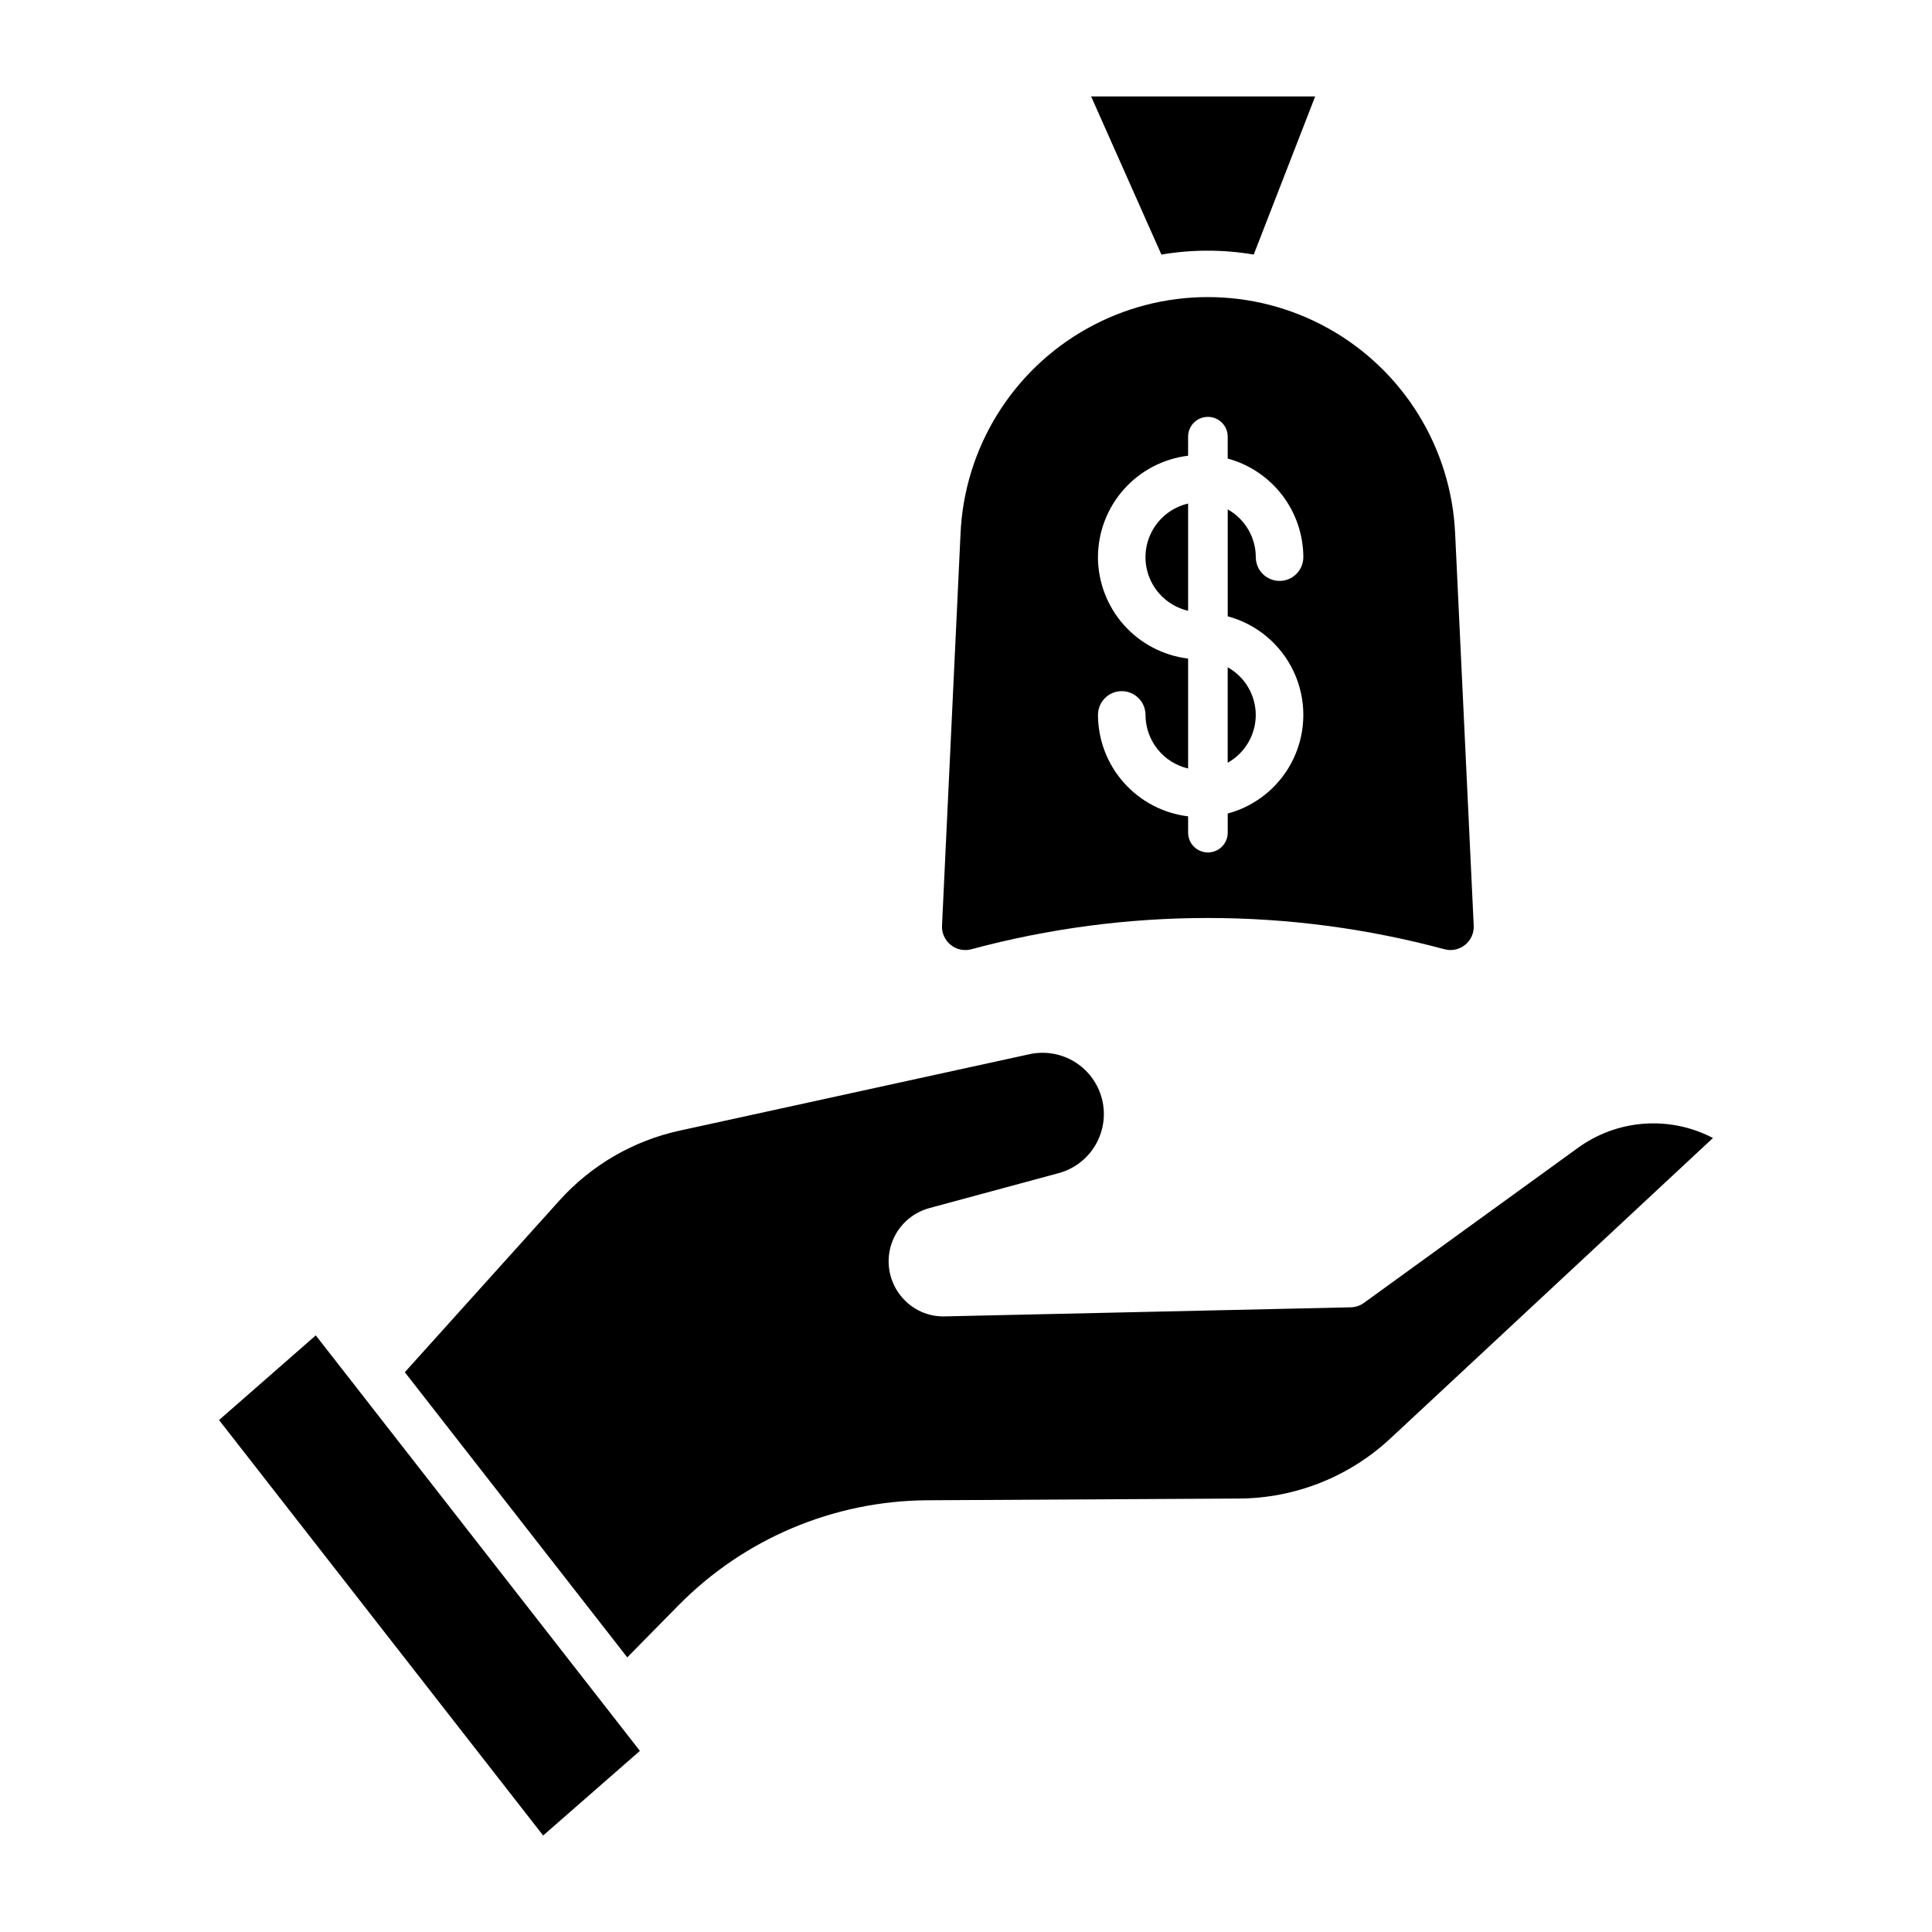 <?xml version="1.0" encoding="UTF-8"?>
<!-- Uploaded to: SVG Repo, www.svgrepo.com, Generator: SVG Repo Mixer Tools -->
<svg fill="#000000" width="800px" height="800px" version="1.1" viewBox="144 144 512 512" xmlns="http://www.w3.org/2000/svg">
 <g>
  <path d="m313.58 608-85.895-110.11-25.637 22.438 85.891 110.1z"/>
  <path d="m562.12 448.23-56.637 41.031c-1.039 0.754-2.277 1.168-3.559 1.191l-107.5 2.402-0.004 0.004c-4.391 0.133-8.605-1.75-11.434-5.117-3.246-3.809-4.316-9.016-2.84-13.797 1.48-4.781 5.305-8.473 10.133-9.785l34.258-9.262h0.004c4.383-1.184 8.07-4.152 10.164-8.18 2.094-4.031 2.406-8.754 0.855-13.02-1.348-3.695-3.984-6.777-7.426-8.676-3.441-1.898-7.457-2.484-11.297-1.652l-92.66 20.246c-12.34 2.676-23.523 9.176-31.961 18.57l-40.934 45.465 58.949 75.57 13.738-13.961v0.004c17.336-17.516 40.895-27.461 65.535-27.676l82.805-0.457h-0.004c14.926-0.066 29.273-5.762 40.184-15.941l85.461-79.605-0.277-0.148c-5.606-2.867-11.895-4.121-18.172-3.629-6.273 0.492-12.293 2.715-17.379 6.422z"/>
  <path d="m476.79 333.48c-0.008-2.578-0.703-5.109-2.008-7.336-1.309-2.223-3.184-4.059-5.434-5.316v25.312-0.004c2.25-1.262 4.125-3.098 5.434-5.32 1.305-2.227 2-4.758 2.008-7.336z"/>
  <path d="m476.26 211.44 16.27-41.875h-59.367l18.621 41.898v0.004c8.102-1.383 16.379-1.383 24.477 0z"/>
  <path d="m458.86 277.45c-4.312 1-7.938 3.902-9.855 7.894-1.918 3.988-1.918 8.633 0 12.625 1.918 3.988 5.543 6.891 9.855 7.891z"/>
  <path d="m395.96 394.41c1.531 1.242 3.566 1.672 5.469 1.148 41.055-11.043 84.301-11.043 125.36 0 1.902 0.512 3.934 0.086 5.469-1.152 1.535-1.234 2.387-3.129 2.293-5.098l-4.918-103.79c-0.977-22.746-13.68-43.359-33.555-54.461-19.879-11.102-44.094-11.102-63.969 0-19.879 11.102-32.582 31.715-33.559 54.461l-4.906 103.79c-0.094 1.977 0.77 3.875 2.32 5.102zm39.008-102.76c0.023-6.621 2.461-13.008 6.859-17.961 4.402-4.949 10.457-8.121 17.031-8.918v-5.051c0-2.898 2.348-5.246 5.246-5.246 2.898 0 5.25 2.348 5.25 5.246v5.801c5.738 1.559 10.809 4.961 14.43 9.68 3.621 4.723 5.594 10.5 5.613 16.449 0 3.477-2.82 6.297-6.301 6.297-3.477 0-6.297-2.82-6.297-6.297-0.008-2.582-0.699-5.113-2.008-7.336-1.309-2.223-3.184-4.062-5.434-5.324v28.34c7.723 2.074 14.129 7.457 17.508 14.703 3.375 7.246 3.375 15.613 0 22.859-3.379 7.246-9.785 12.629-17.508 14.703v5.066c0 2.898-2.348 5.246-5.246 5.246s-5.25-2.348-5.25-5.246v-4.32c-6.574-0.801-12.629-3.973-17.027-8.922-4.402-4.949-6.84-11.336-6.859-17.961 0-3.477 2.816-6.297 6.297-6.297 3.477 0 6.297 2.82 6.297 6.297 0.008 3.297 1.125 6.488 3.176 9.066 2.051 2.578 4.91 4.387 8.117 5.137v-29.133c-6.574-0.797-12.633-3.965-17.035-8.918-4.398-4.949-6.84-11.336-6.859-17.961z"/>
 </g>
</svg>